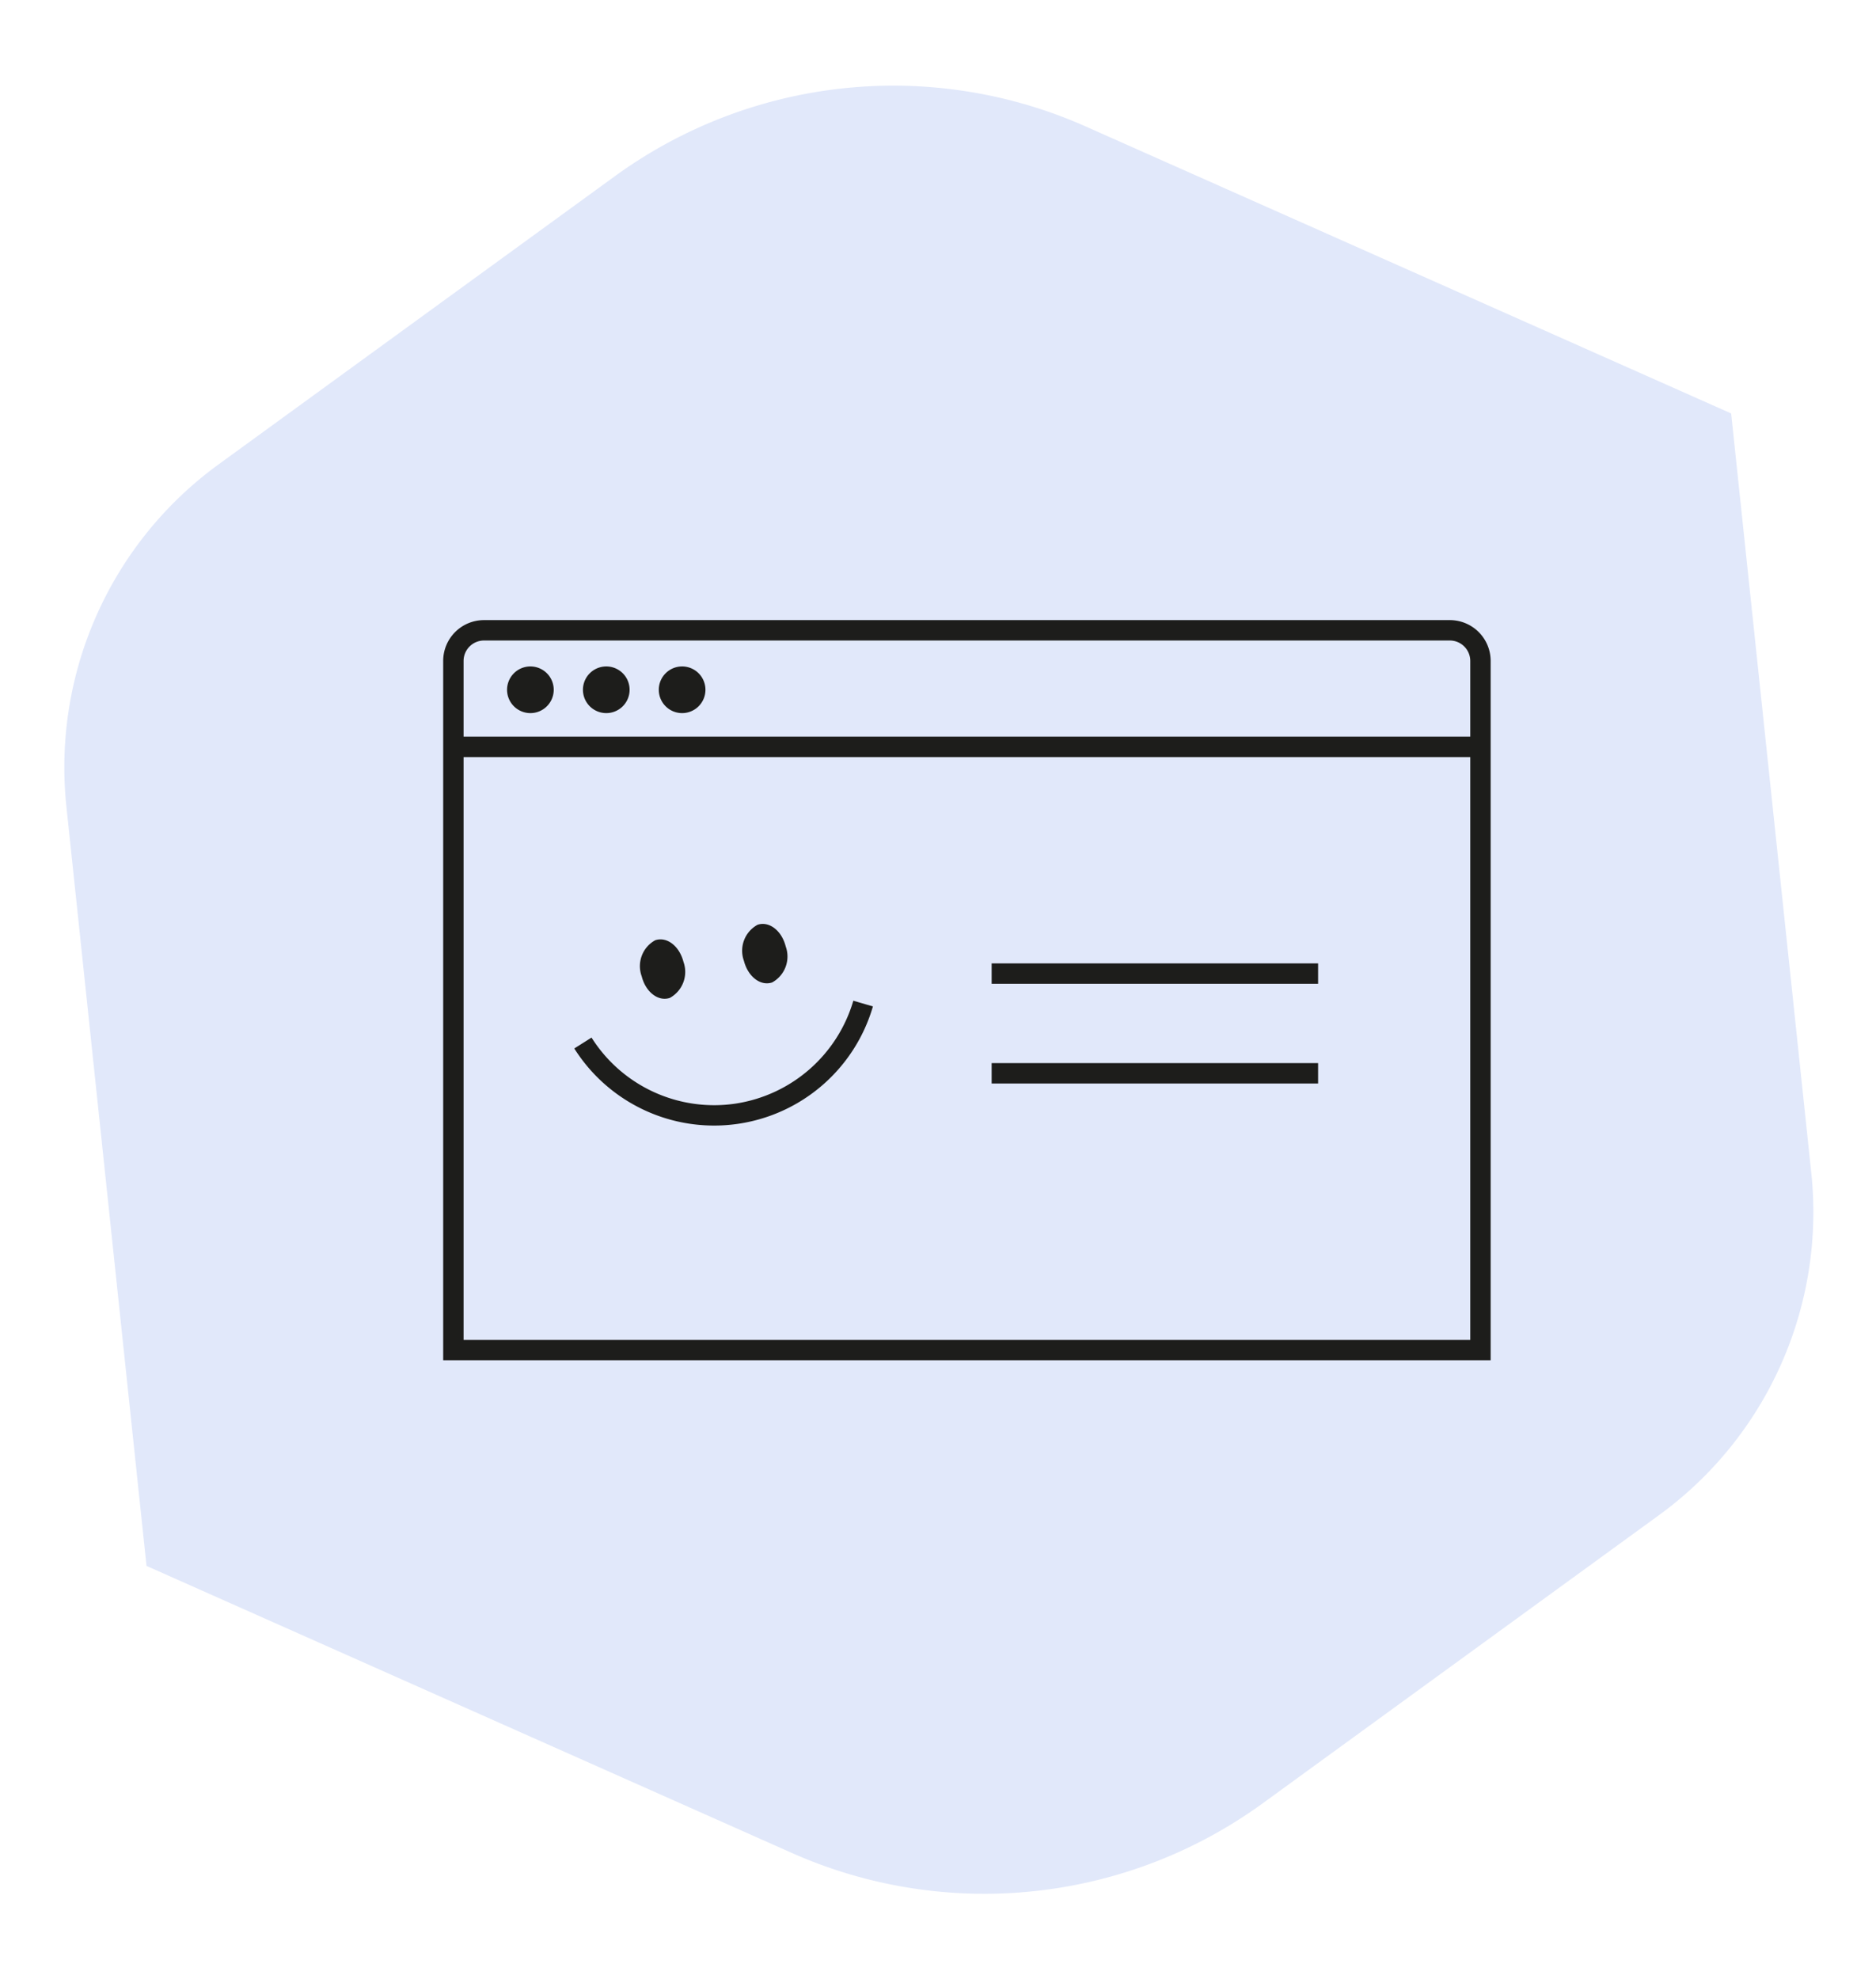 <?xml version="1.0" encoding="UTF-8"?> <svg xmlns="http://www.w3.org/2000/svg" xmlns:xlink="http://www.w3.org/1999/xlink" width="114.917" height="121.234" viewBox="0 0 114.917 121.234"><defs><clipPath id="clip-path"><rect id="Rectangle_548" data-name="Rectangle 548" width="103.886" height="110.983" fill="#e1e8fa"></rect></clipPath><clipPath id="clip-path-2"><rect id="Rectangle_538" data-name="Rectangle 538" width="64.164" height="45.333" fill="#1d1d1b"></rect></clipPath></defs><g id="Groupe_1109" data-name="Groupe 1109" transform="translate(-1290 -2944.148)"><g id="Groupe_1048" data-name="Groupe 1048" transform="translate(1290 2944.148)"><g id="Groupe_1030" data-name="Groupe 1030" transform="matrix(0.995, -0.105, 0.105, 0.995, 0, 10.859)"><g id="Groupe_1007" data-name="Groupe 1007" clip-path="url(#clip-path)"><path id="Tracé_17235" data-name="Tracé 17235" d="M0,85.481V38.734A22.925,22.925,0,0,1,11.457,18.887l25.984-15a29,29,0,0,1,29,0L103.886,25.5V72.249A22.925,22.925,0,0,1,92.429,92.1l-25.984,15a29,29,0,0,1-29,0Z" transform="translate(0 0)" fill="#e1e8fa"></path></g></g><g id="Groupe_1033" data-name="Groupe 1033" transform="translate(27.148 37.982)"><g id="Groupe_993" data-name="Groupe 993" transform="translate(0 0)" clip-path="url(#clip-path-2)"><path id="Tracé_17206" data-name="Tracé 17206" d="M2.5,0A2.5,2.5,0,0,0,0,2.5V45.333H64.164V2.5a2.5,2.5,0,0,0-2.5-2.5ZM1.249,8.389H62.915v35.7H1.249ZM62.915,2.5V7.14H1.249V2.5A1.254,1.254,0,0,1,2.5,1.249H61.662A1.254,1.254,0,0,1,62.915,2.5" transform="translate(0 0)" fill="#1d1d1b"></path><path id="Tracé_17207" data-name="Tracé 17207" d="M4.955,2.557A1.429,1.429,0,1,0,6.383,3.986,1.429,1.429,0,0,0,4.955,2.557" transform="translate(0.388 0.281)" fill="#1d1d1b"></path><path id="Tracé_17208" data-name="Tracé 17208" d="M9.14,2.557a1.429,1.429,0,1,0,1.43,1.429A1.428,1.428,0,0,0,9.14,2.557" transform="translate(0.849 0.281)" fill="#1d1d1b"></path><path id="Tracé_17209" data-name="Tracé 17209" d="M13.326,2.557a1.429,1.429,0,1,0,1.43,1.429,1.429,1.429,0,0,0-1.43-1.429" transform="translate(1.309 0.281)" fill="#1d1d1b"></path><rect id="Rectangle_536" data-name="Rectangle 536" width="19.997" height="1.249" transform="translate(33.597 21.026)" fill="#1d1d1b"></rect><rect id="Rectangle_537" data-name="Rectangle 537" width="19.997" height="1.249" transform="translate(33.597 27.134)" fill="#1d1d1b"></rect><path id="Tracé_17210" data-name="Tracé 17210" d="M12.688,21.2a1.816,1.816,0,0,0,.833-2.206c-.252-.977-1.023-1.565-1.733-1.324a1.809,1.809,0,0,0-.826,2.206c.245.976,1.022,1.565,1.726,1.324" transform="translate(1.198 1.939)" fill="#1d1d1b"></path><path id="Tracé_17211" data-name="Tracé 17211" d="M18.335,20.347a1.813,1.813,0,0,0,.827-2.206c-.246-.977-1.023-1.565-1.727-1.324a1.812,1.812,0,0,0-.833,2.206c.252.977,1.022,1.566,1.733,1.324" transform="translate(1.819 1.845)" fill="#1d1d1b"></path><path id="Tracé_17212" data-name="Tracé 17212" d="M17.128,27.3a8.884,8.884,0,0,1-8.837-4.042l-1.056.667A10.131,10.131,0,0,0,25.528,21.35l-1.2-.35a8.913,8.913,0,0,1-7.2,6.3" transform="translate(0.796 2.312)" fill="#1d1d1b"></path></g></g></g></g></svg> 